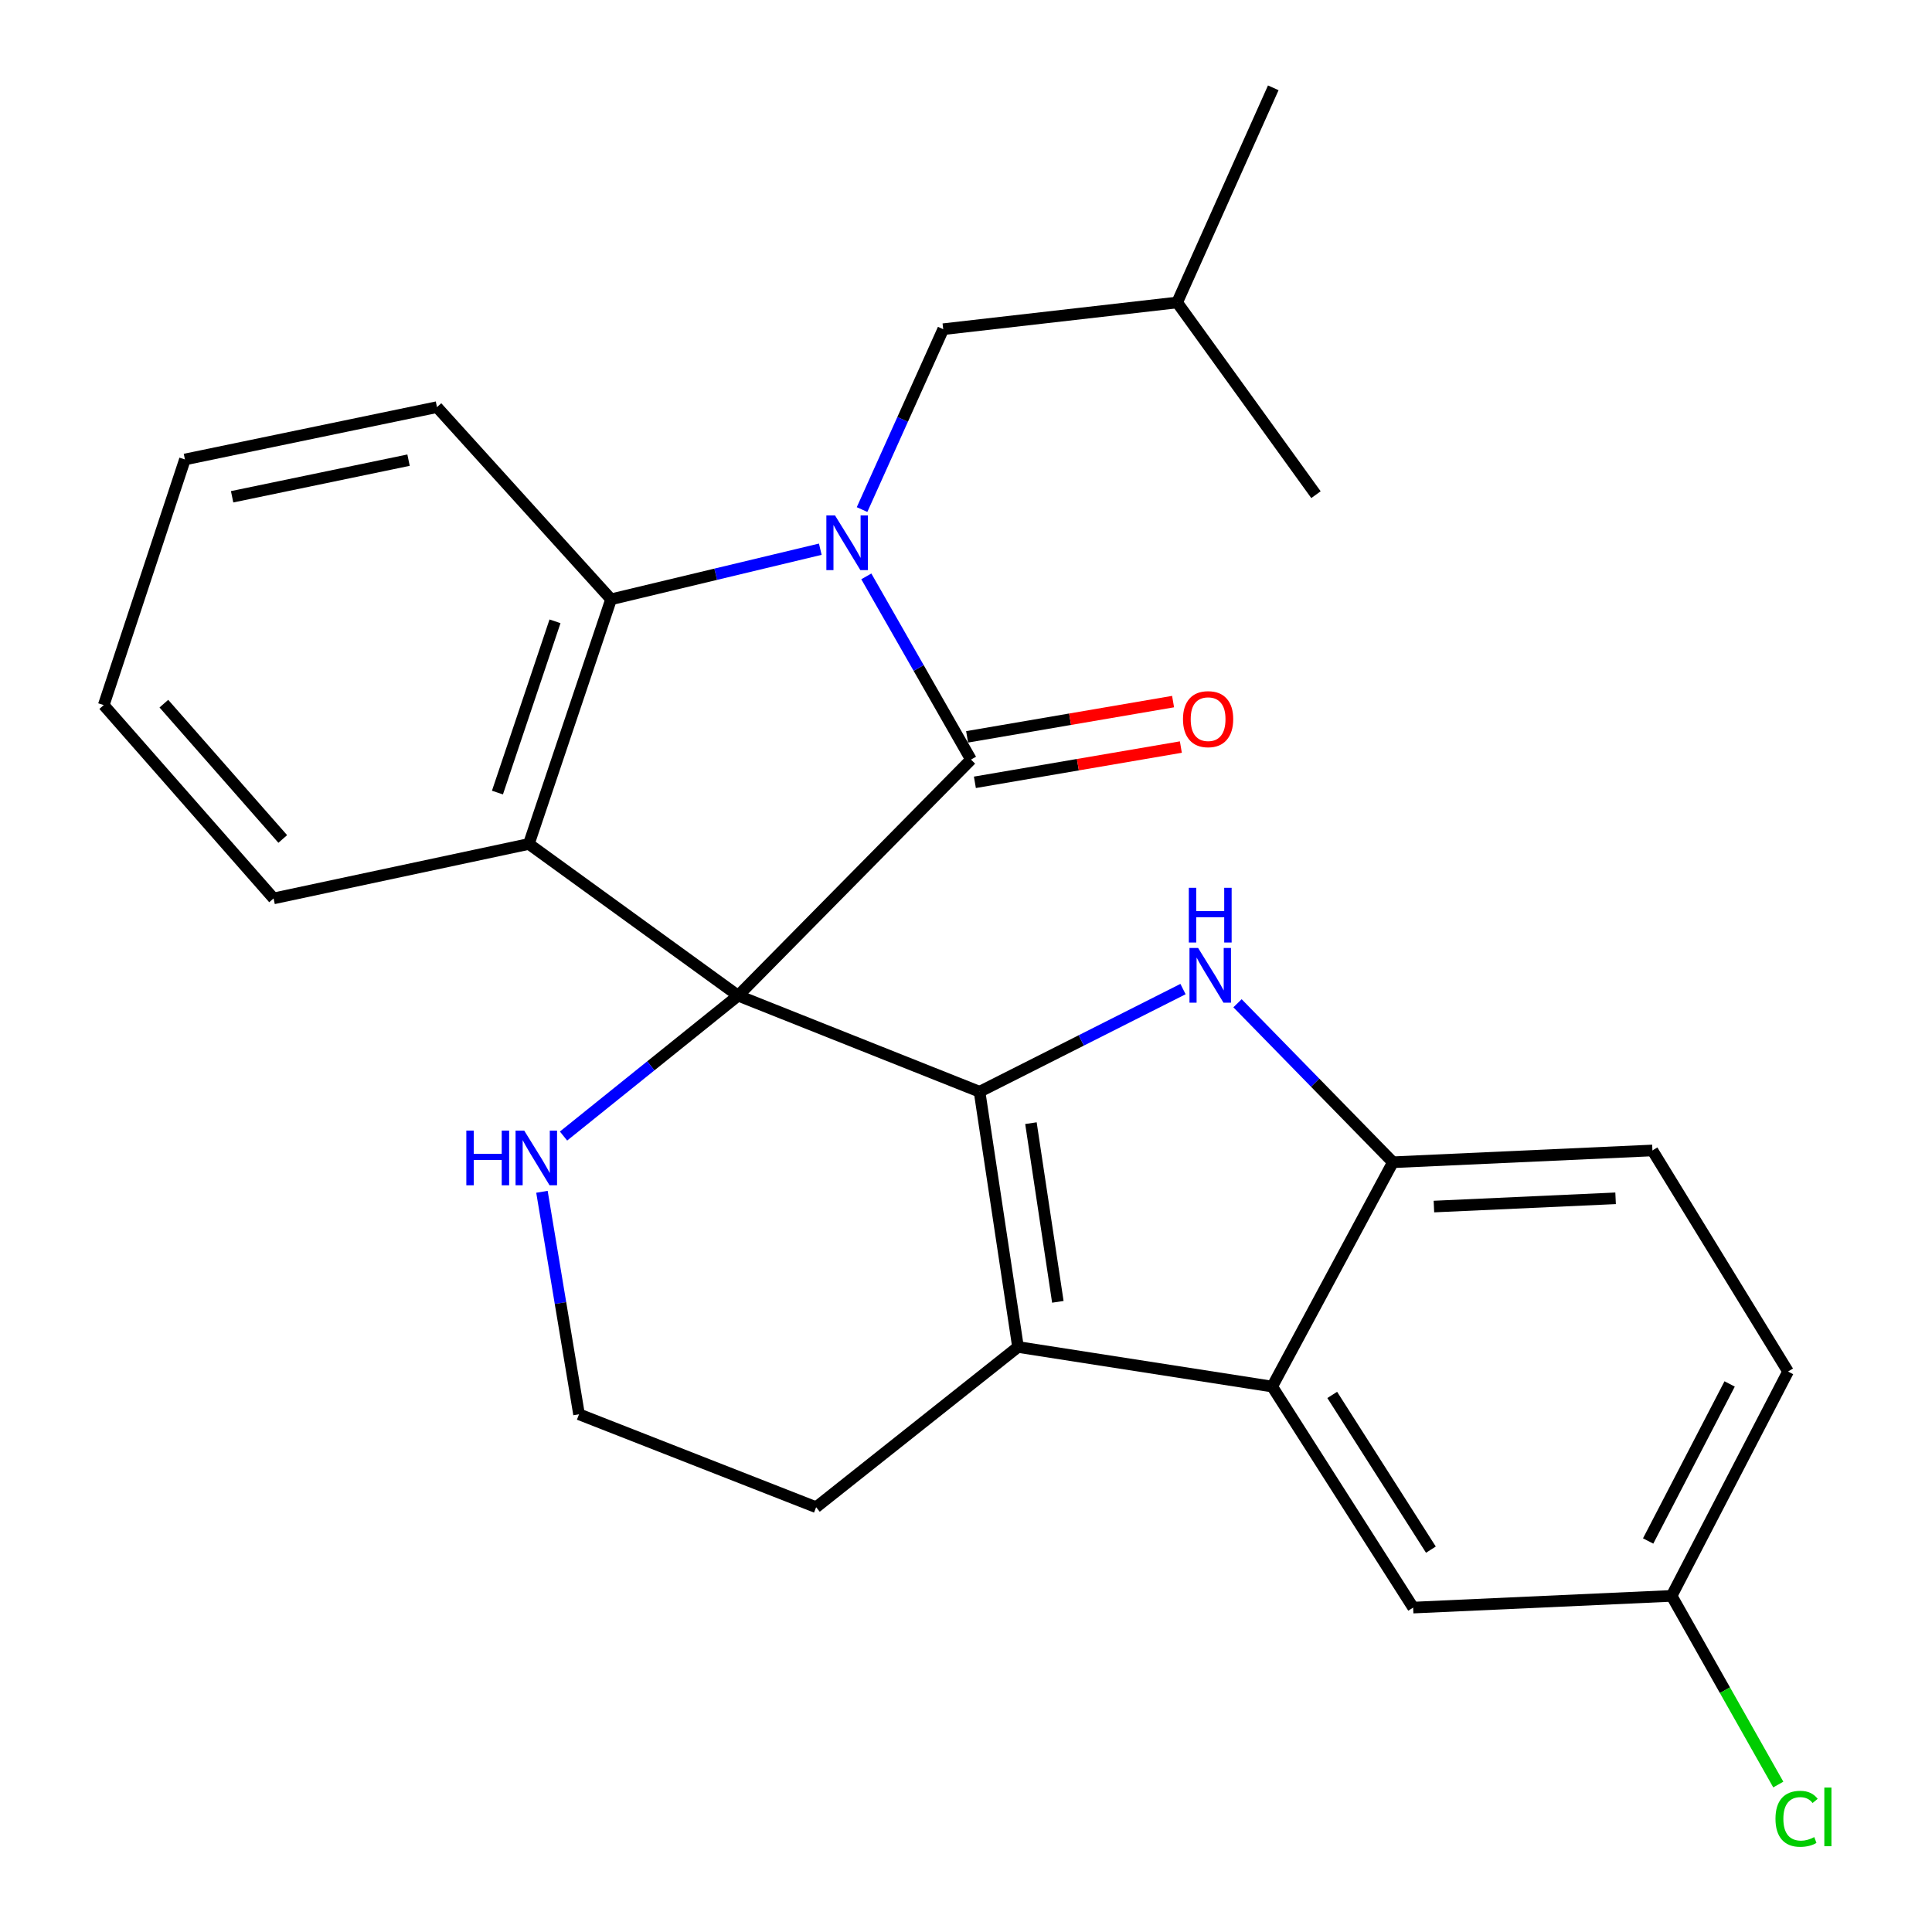 <?xml version='1.0' encoding='iso-8859-1'?>
<svg version='1.1' baseProfile='full'
              xmlns='http://www.w3.org/2000/svg'
                      xmlns:rdkit='http://www.rdkit.org/xml'
                      xmlns:xlink='http://www.w3.org/1999/xlink'
                  xml:space='preserve'
width='1000px' height='1000px' viewBox='0 0 1000 1000'>
<!-- END OF HEADER -->
<rect style='opacity:1.0;fill:#FFFFFF;stroke:none' width='1000' height='1000' x='0' y='0'> </rect>
<path class='bond-0' d='M 382.05,515.342 L 507.017,565.085' style='fill:none;fill-rule:evenodd;stroke:#000000;stroke-width:6px;stroke-linecap:butt;stroke-linejoin:miter;stroke-opacity:1' />
<path class='bond-1' d='M 382.05,515.342 L 502.586,393.161' style='fill:none;fill-rule:evenodd;stroke:#000000;stroke-width:6px;stroke-linecap:butt;stroke-linejoin:miter;stroke-opacity:1' />
<path class='bond-3' d='M 382.05,515.342 L 273.731,436.829' style='fill:none;fill-rule:evenodd;stroke:#000000;stroke-width:6px;stroke-linecap:butt;stroke-linejoin:miter;stroke-opacity:1' />
<path class='bond-9' d='M 382.05,515.342 L 336.866,551.679' style='fill:none;fill-rule:evenodd;stroke:#000000;stroke-width:6px;stroke-linecap:butt;stroke-linejoin:miter;stroke-opacity:1' />
<path class='bond-9' d='M 336.866,551.679 L 291.682,588.015' style='fill:none;fill-rule:evenodd;stroke:#0000FF;stroke-width:6px;stroke-linecap:butt;stroke-linejoin:miter;stroke-opacity:1' />
<path class='bond-4' d='M 507.017,565.085 L 559.672,538.514' style='fill:none;fill-rule:evenodd;stroke:#000000;stroke-width:6px;stroke-linecap:butt;stroke-linejoin:miter;stroke-opacity:1' />
<path class='bond-4' d='M 559.672,538.514 L 612.328,511.943' style='fill:none;fill-rule:evenodd;stroke:#0000FF;stroke-width:6px;stroke-linecap:butt;stroke-linejoin:miter;stroke-opacity:1' />
<path class='bond-5' d='M 507.017,565.085 L 526.914,697.201' style='fill:none;fill-rule:evenodd;stroke:#000000;stroke-width:6px;stroke-linecap:butt;stroke-linejoin:miter;stroke-opacity:1' />
<path class='bond-5' d='M 533.611,581.346 L 547.539,673.827' style='fill:none;fill-rule:evenodd;stroke:#000000;stroke-width:6px;stroke-linecap:butt;stroke-linejoin:miter;stroke-opacity:1' />
<path class='bond-2' d='M 502.586,393.161 L 475.494,345.747' style='fill:none;fill-rule:evenodd;stroke:#000000;stroke-width:6px;stroke-linecap:butt;stroke-linejoin:miter;stroke-opacity:1' />
<path class='bond-2' d='M 475.494,345.747 L 448.402,298.333' style='fill:none;fill-rule:evenodd;stroke:#0000FF;stroke-width:6px;stroke-linecap:butt;stroke-linejoin:miter;stroke-opacity:1' />
<path class='bond-11' d='M 504.601,404.928 L 557.907,395.802' style='fill:none;fill-rule:evenodd;stroke:#000000;stroke-width:6px;stroke-linecap:butt;stroke-linejoin:miter;stroke-opacity:1' />
<path class='bond-11' d='M 557.907,395.802 L 611.213,386.676' style='fill:none;fill-rule:evenodd;stroke:#FF0000;stroke-width:6px;stroke-linecap:butt;stroke-linejoin:miter;stroke-opacity:1' />
<path class='bond-11' d='M 500.572,381.394 L 553.878,372.268' style='fill:none;fill-rule:evenodd;stroke:#000000;stroke-width:6px;stroke-linecap:butt;stroke-linejoin:miter;stroke-opacity:1' />
<path class='bond-11' d='M 553.878,372.268 L 607.183,363.142' style='fill:none;fill-rule:evenodd;stroke:#FF0000;stroke-width:6px;stroke-linecap:butt;stroke-linejoin:miter;stroke-opacity:1' />
<path class='bond-10' d='M 446.2,263.752 L 467.204,217.073' style='fill:none;fill-rule:evenodd;stroke:#0000FF;stroke-width:6px;stroke-linecap:butt;stroke-linejoin:miter;stroke-opacity:1' />
<path class='bond-10' d='M 467.204,217.073 L 488.207,170.394' style='fill:none;fill-rule:evenodd;stroke:#000000;stroke-width:6px;stroke-linecap:butt;stroke-linejoin:miter;stroke-opacity:1' />
<path class='bond-26' d='M 424.584,284.267 L 370.434,297.235' style='fill:none;fill-rule:evenodd;stroke:#0000FF;stroke-width:6px;stroke-linecap:butt;stroke-linejoin:miter;stroke-opacity:1' />
<path class='bond-26' d='M 370.434,297.235 L 316.284,310.204' style='fill:none;fill-rule:evenodd;stroke:#000000;stroke-width:6px;stroke-linecap:butt;stroke-linejoin:miter;stroke-opacity:1' />
<path class='bond-6' d='M 273.731,436.829 L 316.284,310.204' style='fill:none;fill-rule:evenodd;stroke:#000000;stroke-width:6px;stroke-linecap:butt;stroke-linejoin:miter;stroke-opacity:1' />
<path class='bond-6' d='M 257.481,410.229 L 287.268,321.592' style='fill:none;fill-rule:evenodd;stroke:#000000;stroke-width:6px;stroke-linecap:butt;stroke-linejoin:miter;stroke-opacity:1' />
<path class='bond-16' d='M 273.731,436.829 L 141.602,465.016' style='fill:none;fill-rule:evenodd;stroke:#000000;stroke-width:6px;stroke-linecap:butt;stroke-linejoin:miter;stroke-opacity:1' />
<path class='bond-8' d='M 640.534,519.285 L 680.748,560.43' style='fill:none;fill-rule:evenodd;stroke:#0000FF;stroke-width:6px;stroke-linecap:butt;stroke-linejoin:miter;stroke-opacity:1' />
<path class='bond-8' d='M 680.748,560.43 L 720.962,601.576' style='fill:none;fill-rule:evenodd;stroke:#000000;stroke-width:6px;stroke-linecap:butt;stroke-linejoin:miter;stroke-opacity:1' />
<path class='bond-7' d='M 526.914,697.201 L 658.486,717.681' style='fill:none;fill-rule:evenodd;stroke:#000000;stroke-width:6px;stroke-linecap:butt;stroke-linejoin:miter;stroke-opacity:1' />
<path class='bond-27' d='M 526.914,697.201 L 422.428,780.131' style='fill:none;fill-rule:evenodd;stroke:#000000;stroke-width:6px;stroke-linecap:butt;stroke-linejoin:miter;stroke-opacity:1' />
<path class='bond-20' d='M 316.284,310.204 L 226.177,210.732' style='fill:none;fill-rule:evenodd;stroke:#000000;stroke-width:6px;stroke-linecap:butt;stroke-linejoin:miter;stroke-opacity:1' />
<path class='bond-12' d='M 658.486,717.681 L 731.441,832.089' style='fill:none;fill-rule:evenodd;stroke:#000000;stroke-width:6px;stroke-linecap:butt;stroke-linejoin:miter;stroke-opacity:1' />
<path class='bond-12' d='M 689.561,722.005 L 740.63,802.09' style='fill:none;fill-rule:evenodd;stroke:#000000;stroke-width:6px;stroke-linecap:butt;stroke-linejoin:miter;stroke-opacity:1' />
<path class='bond-28' d='M 658.486,717.681 L 720.962,601.576' style='fill:none;fill-rule:evenodd;stroke:#000000;stroke-width:6px;stroke-linecap:butt;stroke-linejoin:miter;stroke-opacity:1' />
<path class='bond-13' d='M 720.962,601.576 L 855.294,595.474' style='fill:none;fill-rule:evenodd;stroke:#000000;stroke-width:6px;stroke-linecap:butt;stroke-linejoin:miter;stroke-opacity:1' />
<path class='bond-13' d='M 742.195,624.512 L 836.227,620.241' style='fill:none;fill-rule:evenodd;stroke:#000000;stroke-width:6px;stroke-linecap:butt;stroke-linejoin:miter;stroke-opacity:1' />
<path class='bond-17' d='M 280.511,616.87 L 290.107,674.452' style='fill:none;fill-rule:evenodd;stroke:#0000FF;stroke-width:6px;stroke-linecap:butt;stroke-linejoin:miter;stroke-opacity:1' />
<path class='bond-17' d='M 290.107,674.452 L 299.703,732.034' style='fill:none;fill-rule:evenodd;stroke:#000000;stroke-width:6px;stroke-linecap:butt;stroke-linejoin:miter;stroke-opacity:1' />
<path class='bond-21' d='M 488.207,170.394 L 609.287,156.559' style='fill:none;fill-rule:evenodd;stroke:#000000;stroke-width:6px;stroke-linecap:butt;stroke-linejoin:miter;stroke-opacity:1' />
<path class='bond-14' d='M 731.441,832.089 L 865.229,826.027' style='fill:none;fill-rule:evenodd;stroke:#000000;stroke-width:6px;stroke-linecap:butt;stroke-linejoin:miter;stroke-opacity:1' />
<path class='bond-18' d='M 855.294,595.474 L 925.49,709.908' style='fill:none;fill-rule:evenodd;stroke:#000000;stroke-width:6px;stroke-linecap:butt;stroke-linejoin:miter;stroke-opacity:1' />
<path class='bond-19' d='M 865.229,826.027 L 892.834,874.852' style='fill:none;fill-rule:evenodd;stroke:#000000;stroke-width:6px;stroke-linecap:butt;stroke-linejoin:miter;stroke-opacity:1' />
<path class='bond-19' d='M 892.834,874.852 L 920.44,923.676' style='fill:none;fill-rule:evenodd;stroke:#00CC00;stroke-width:6px;stroke-linecap:butt;stroke-linejoin:miter;stroke-opacity:1' />
<path class='bond-30' d='M 865.229,826.027 L 925.49,709.908' style='fill:none;fill-rule:evenodd;stroke:#000000;stroke-width:6px;stroke-linecap:butt;stroke-linejoin:miter;stroke-opacity:1' />
<path class='bond-30' d='M 853.075,797.611 L 895.258,716.328' style='fill:none;fill-rule:evenodd;stroke:#000000;stroke-width:6px;stroke-linecap:butt;stroke-linejoin:miter;stroke-opacity:1' />
<path class='bond-15' d='M 422.428,780.131 L 299.703,732.034' style='fill:none;fill-rule:evenodd;stroke:#000000;stroke-width:6px;stroke-linecap:butt;stroke-linejoin:miter;stroke-opacity:1' />
<path class='bond-22' d='M 141.602,465.016 L 53.697,364.961' style='fill:none;fill-rule:evenodd;stroke:#000000;stroke-width:6px;stroke-linecap:butt;stroke-linejoin:miter;stroke-opacity:1' />
<path class='bond-22' d='M 146.353,434.249 L 84.819,364.21' style='fill:none;fill-rule:evenodd;stroke:#000000;stroke-width:6px;stroke-linecap:butt;stroke-linejoin:miter;stroke-opacity:1' />
<path class='bond-29' d='M 226.177,210.732 L 95.719,237.819' style='fill:none;fill-rule:evenodd;stroke:#000000;stroke-width:6px;stroke-linecap:butt;stroke-linejoin:miter;stroke-opacity:1' />
<path class='bond-29' d='M 211.462,238.173 L 120.142,257.134' style='fill:none;fill-rule:evenodd;stroke:#000000;stroke-width:6px;stroke-linecap:butt;stroke-linejoin:miter;stroke-opacity:1' />
<path class='bond-23' d='M 609.287,156.559 L 681.142,256.044' style='fill:none;fill-rule:evenodd;stroke:#000000;stroke-width:6px;stroke-linecap:butt;stroke-linejoin:miter;stroke-opacity:1' />
<path class='bond-24' d='M 609.287,156.559 L 659.043,45.455' style='fill:none;fill-rule:evenodd;stroke:#000000;stroke-width:6px;stroke-linecap:butt;stroke-linejoin:miter;stroke-opacity:1' />
<path class='bond-25' d='M 53.697,364.961 L 95.719,237.819' style='fill:none;fill-rule:evenodd;stroke:#000000;stroke-width:6px;stroke-linecap:butt;stroke-linejoin:miter;stroke-opacity:1' />
<path  class='atom-3' d='M 432.205 266.782
L 441.485 281.782
Q 442.405 283.262, 443.885 285.942
Q 445.365 288.622, 445.445 288.782
L 445.445 266.782
L 449.205 266.782
L 449.205 295.102
L 445.325 295.102
L 435.365 278.702
Q 434.205 276.782, 432.965 274.582
Q 431.765 272.382, 431.405 271.702
L 431.405 295.102
L 427.725 295.102
L 427.725 266.782
L 432.205 266.782
' fill='#0000FF'/>
<path  class='atom-5' d='M 620.152 490.676
L 629.432 505.676
Q 630.352 507.156, 631.832 509.836
Q 633.312 512.516, 633.392 512.676
L 633.392 490.676
L 637.152 490.676
L 637.152 518.996
L 633.272 518.996
L 623.312 502.596
Q 622.152 500.676, 620.912 498.476
Q 619.712 496.276, 619.352 495.596
L 619.352 518.996
L 615.672 518.996
L 615.672 490.676
L 620.152 490.676
' fill='#0000FF'/>
<path  class='atom-5' d='M 615.332 459.524
L 619.172 459.524
L 619.172 471.564
L 633.652 471.564
L 633.652 459.524
L 637.492 459.524
L 637.492 487.844
L 633.652 487.844
L 633.652 474.764
L 619.172 474.764
L 619.172 487.844
L 615.332 487.844
L 615.332 459.524
' fill='#0000FF'/>
<path  class='atom-10' d='M 241.371 585.187
L 245.211 585.187
L 245.211 597.227
L 259.691 597.227
L 259.691 585.187
L 263.531 585.187
L 263.531 613.507
L 259.691 613.507
L 259.691 600.427
L 245.211 600.427
L 245.211 613.507
L 241.371 613.507
L 241.371 585.187
' fill='#0000FF'/>
<path  class='atom-10' d='M 271.331 585.187
L 280.611 600.187
Q 281.531 601.667, 283.011 604.347
Q 284.491 607.027, 284.571 607.187
L 284.571 585.187
L 288.331 585.187
L 288.331 613.507
L 284.451 613.507
L 274.491 597.107
Q 273.331 595.187, 272.091 592.987
Q 270.891 590.787, 270.531 590.107
L 270.531 613.507
L 266.851 613.507
L 266.851 585.187
L 271.331 585.187
' fill='#0000FF'/>
<path  class='atom-12' d='M 612.311 372.23
Q 612.311 365.43, 615.671 361.63
Q 619.031 357.83, 625.311 357.83
Q 631.591 357.83, 634.951 361.63
Q 638.311 365.43, 638.311 372.23
Q 638.311 379.11, 634.911 383.03
Q 631.511 386.91, 625.311 386.91
Q 619.071 386.91, 615.671 383.03
Q 612.311 379.15, 612.311 372.23
M 625.311 383.71
Q 629.631 383.71, 631.951 380.83
Q 634.311 377.91, 634.311 372.23
Q 634.311 366.67, 631.951 363.87
Q 629.631 361.03, 625.311 361.03
Q 620.991 361.03, 618.631 363.83
Q 616.311 366.63, 616.311 372.23
Q 616.311 377.95, 618.631 380.83
Q 620.991 383.71, 625.311 383.71
' fill='#FF0000'/>
<path  class='atom-20' d='M 918.987 941.402
Q 918.987 934.362, 922.267 930.682
Q 925.587 926.962, 931.867 926.962
Q 937.707 926.962, 940.827 931.082
L 938.187 933.242
Q 935.907 930.242, 931.867 930.242
Q 927.587 930.242, 925.307 933.122
Q 923.067 935.962, 923.067 941.402
Q 923.067 947.002, 925.387 949.882
Q 927.747 952.762, 932.307 952.762
Q 935.427 952.762, 939.067 950.882
L 940.187 953.882
Q 938.707 954.842, 936.467 955.402
Q 934.227 955.962, 931.747 955.962
Q 925.587 955.962, 922.267 952.202
Q 918.987 948.442, 918.987 941.402
' fill='#00CC00'/>
<path  class='atom-20' d='M 944.267 925.242
L 947.947 925.242
L 947.947 955.602
L 944.267 955.602
L 944.267 925.242
' fill='#00CC00'/>
</svg>
